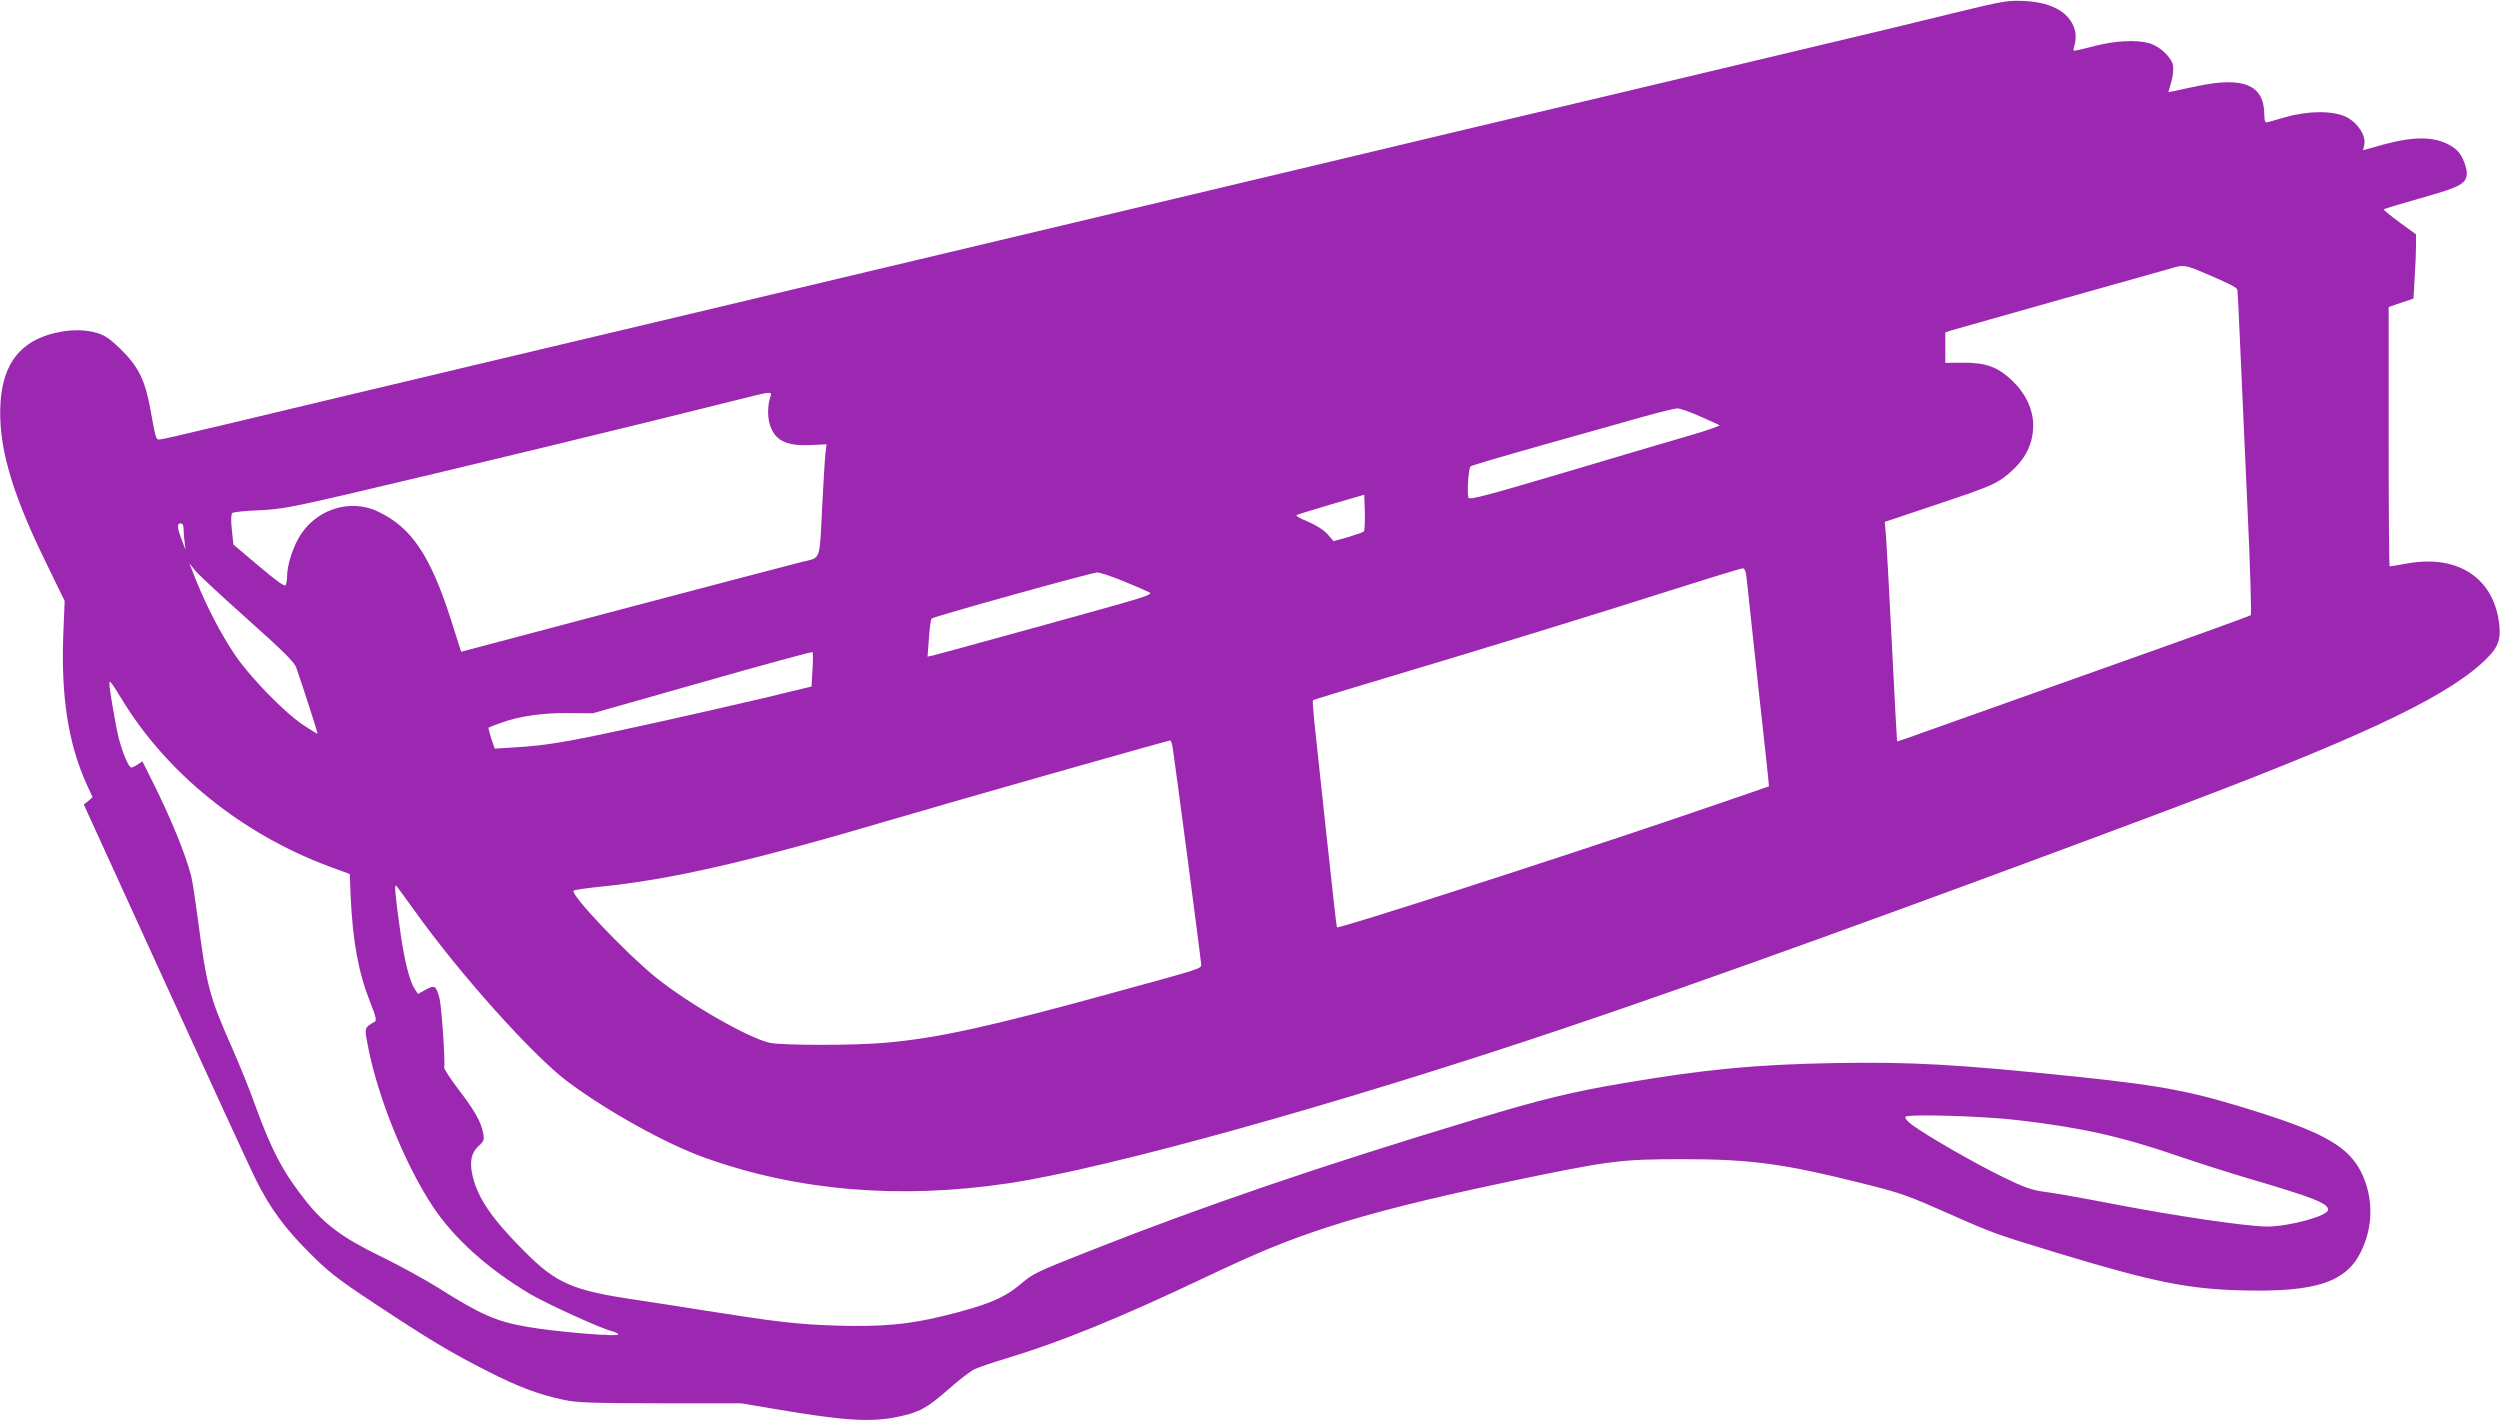 <?xml version="1.0" standalone="no"?>
<!DOCTYPE svg PUBLIC "-//W3C//DTD SVG 20010904//EN"
 "http://www.w3.org/TR/2001/REC-SVG-20010904/DTD/svg10.dtd">
<svg version="1.0" xmlns="http://www.w3.org/2000/svg"
 width="1280pt" height="727pt" viewBox="0 0 1280 727"
 preserveAspectRatio="xMidYMid meet">
<g transform="translate(0,727) scale(0.1,-0.1)"
fill="#9c27b0" stroke="none">
<path d="M9990 7200 c-157 -39 -420 -102 -585 -141 -286 -68 -487 -116 -1042
-248 -137 -32 -507 -120 -823 -195 -680 -162 -1064 -254 -2420 -576 -558 -133
-1060 -252 -1115 -265 -55 -13 -678 -162 -1385 -329 -707 -168 -1341 -319
-1410 -336 -327 -78 -381 -90 -395 -90 -17 0 -18 5 -45 154 -26 147 -62 221
-152 308 -53 52 -81 71 -120 83 -65 19 -135 19 -217 0 -174 -41 -264 -154
-278 -350 -15 -214 50 -450 222 -804 l106 -218 -7 -174 c-12 -316 26 -557 119
-763 l31 -68 -22 -19 -23 -18 420 -920 c231 -506 439 -958 462 -1003 72 -144
148 -247 269 -368 100 -101 143 -135 335 -262 279 -185 393 -253 580 -348 159
-81 260 -119 390 -147 68 -15 142 -17 495 -18 l415 0 190 -32 c337 -57 475
-66 612 -37 108 22 149 44 258 140 53 47 113 93 133 103 21 10 100 37 177 60
262 79 572 205 995 406 287 136 421 191 634 261 230 75 522 148 926 233 525
110 576 116 900 116 346 0 518 -24 920 -125 196 -49 226 -60 445 -157 216 -96
233 -102 548 -198 496 -150 669 -185 952 -192 372 -9 528 42 604 200 63 129
63 277 1 404 -64 129 -186 201 -525 308 -334 106 -479 134 -910 180 -634 66
-865 79 -1265 72 -401 -7 -662 -32 -1079 -103 -261 -44 -422 -83 -755 -184
-789 -238 -1385 -441 -1978 -675 -278 -110 -288 -115 -353 -170 -86 -73 -175
-109 -400 -164 -178 -43 -314 -55 -544 -48 -195 6 -306 19 -666 76 -104 17
-267 42 -360 56 -325 48 -407 84 -571 249 -165 165 -237 271 -264 384 -17 73
-8 119 30 154 28 25 30 32 24 65 -10 58 -45 119 -128 227 -42 55 -74 105 -72
112 7 19 -13 313 -24 354 -18 64 -24 68 -70 43 l-40 -22 -16 24 c-27 41 -53
145 -73 285 -28 197 -33 256 -22 245 5 -6 47 -63 93 -127 231 -324 603 -739
783 -875 200 -150 507 -321 705 -391 475 -170 995 -213 1550 -131 511 76 1696
406 2845 793 663 222 1817 639 3014 1088 1032 386 1477 593 1685 780 82 74
100 112 93 193 -23 240 -206 366 -466 321 -50 -9 -93 -16 -96 -16 -3 0 -5 299
-5 664 l0 664 63 22 64 21 6 106 c4 58 7 133 7 165 l0 58 -85 62 c-46 34 -83
64 -80 66 2 3 88 29 191 58 203 57 234 74 234 129 0 17 -10 51 -22 75 -18 35
-35 51 -77 73 -77 38 -176 38 -324 -2 l-108 -30 6 27 c10 47 -32 112 -90 142
-67 34 -193 34 -310 1 -44 -12 -87 -24 -96 -27 -12 -3 -15 5 -16 44 -2 148
-109 191 -343 141 -52 -11 -107 -22 -122 -26 l-26 -5 15 52 c9 30 12 66 9 85
-8 42 -70 100 -123 114 -64 18 -171 13 -276 -14 -54 -14 -102 -25 -107 -25 -5
0 -4 13 2 30 5 17 7 45 4 63 -18 97 -112 155 -263 162 -82 4 -107 0 -373 -65z
m1276 -1319 c135 -57 185 -81 189 -94 2 -6 8 -129 14 -272 6 -143 23 -514 37
-823 15 -313 22 -567 18 -572 -5 -4 -342 -126 -749 -270 -407 -145 -812 -289
-900 -320 -88 -32 -161 -57 -162 -56 -1 1 -13 229 -27 506 -14 278 -28 531
-31 562 l-5 56 275 92 c233 78 284 98 333 134 103 77 151 161 152 267 0 86
-41 170 -117 239 -69 63 -131 84 -245 83 l-88 -1 0 78 0 78 33 11 c17 5 275
78 572 162 297 83 551 155 565 159 43 14 65 11 136 -19z m-7320 -637 c-18 -48
-18 -122 2 -166 29 -67 84 -91 198 -87 l86 4 -6 -50 c-3 -27 -10 -144 -16
-260 -15 -298 -4 -267 -108 -293 -48 -12 -459 -120 -914 -240 l-827 -219 -55
173 c-104 322 -201 465 -371 545 -147 70 -328 8 -409 -141 -32 -59 -56 -139
-56 -190 0 -19 -4 -40 -8 -47 -5 -7 -51 26 -137 99 l-130 110 -8 76 c-5 46 -4
79 2 85 5 5 65 12 133 14 108 5 162 14 438 78 570 133 1487 355 2065 500 112
29 129 30 121 9z m4756 -105 c51 -22 97 -43 102 -46 5 -3 -67 -28 -160 -55
-93 -27 -382 -112 -643 -190 -381 -113 -475 -138 -482 -127 -9 15 -1 149 10
161 3 4 166 52 361 107 195 55 427 120 515 145 88 25 170 45 182 45 12 1 64
-17 115 -40z m-1719 -590 c-4 -4 -41 -17 -81 -29 l-74 -21 -31 36 c-20 22 -58
46 -102 65 -43 17 -64 31 -55 34 8 3 89 28 180 55 l165 48 3 -90 c1 -50 -1
-94 -5 -98z m-6043 14 c0 -16 2 -46 5 -68 l5 -40 -19 50 c-24 62 -26 85 -6 85
10 0 15 -10 15 -27z m329 -465 c183 -163 239 -219 248 -247 33 -93 111 -336
109 -338 -1 -1 -33 18 -72 44 -98 65 -277 249 -353 363 -71 106 -142 243 -196
376 l-35 89 31 -38 c17 -21 138 -133 268 -249z m7676 190 c4 -40 31 -291 60
-558 30 -266 53 -485 52 -486 -1 -1 -213 -74 -472 -162 -627 -213 -1732 -569
-1740 -560 -2 2 -26 217 -54 478 -28 261 -56 521 -62 578 -6 57 -9 105 -7 107
2 2 179 56 393 120 476 142 1020 309 1460 449 182 58 337 105 346 106 14 0 18
-14 24 -72z m-3192 6 c62 -25 121 -51 132 -57 16 -8 -10 -19 -150 -59 -169
-48 -905 -251 -958 -264 l-28 -6 7 93 c3 52 10 98 14 102 9 10 817 235 848
236 13 1 73 -20 135 -45z m-1593 -454 l-5 -85 -70 -17 c-166 -42 -689 -161
-907 -207 -287 -62 -389 -78 -534 -87 l-111 -7 -18 52 c-9 29 -15 54 -14 55 2
2 29 13 61 24 95 35 217 53 350 51 l123 -1 560 159 c308 88 562 157 565 154 3
-3 3 -44 0 -91z m-3540 -144 c232 -385 619 -697 1070 -864 l101 -37 4 -110
c11 -237 40 -394 101 -548 29 -72 33 -92 23 -98 -52 -29 -53 -31 -39 -105 47
-264 189 -619 336 -841 108 -163 281 -319 496 -447 86 -51 362 -177 422 -192
14 -3 29 -11 32 -16 9 -14 -313 12 -464 38 -159 27 -241 63 -456 199 -72 45
-205 118 -296 162 -193 94 -285 161 -380 279 -118 147 -179 262 -265 499 -25
72 -79 204 -119 295 -113 256 -128 311 -171 640 -14 106 -30 211 -36 234 -28
110 -106 301 -195 478 l-55 110 -24 -16 c-13 -9 -28 -16 -33 -16 -13 0 -47 81
-65 155 -14 55 -47 247 -47 274 0 21 9 10 60 -73z m5384 -253 c14 -90 146
-1093 146 -1111 0 -22 6 -20 -444 -143 -647 -178 -905 -234 -1173 -258 -153
-14 -533 -14 -593 0 -112 26 -417 201 -585 337 -157 128 -438 425 -418 442 5
4 62 12 127 19 374 37 781 131 1531 353 268 79 1367 392 1397 397 3 0 9 -16
12 -36z m4326 -1908 c328 -38 536 -85 828 -186 97 -33 260 -85 362 -115 323
-95 400 -125 400 -158 0 -31 -196 -85 -310 -86 -104 0 -473 54 -813 120 -139
27 -287 53 -330 58 -64 9 -101 21 -215 77 -138 67 -380 206 -460 264 -25 18
-40 36 -36 43 10 15 399 4 574 -17z"/>
</g>
</svg>
